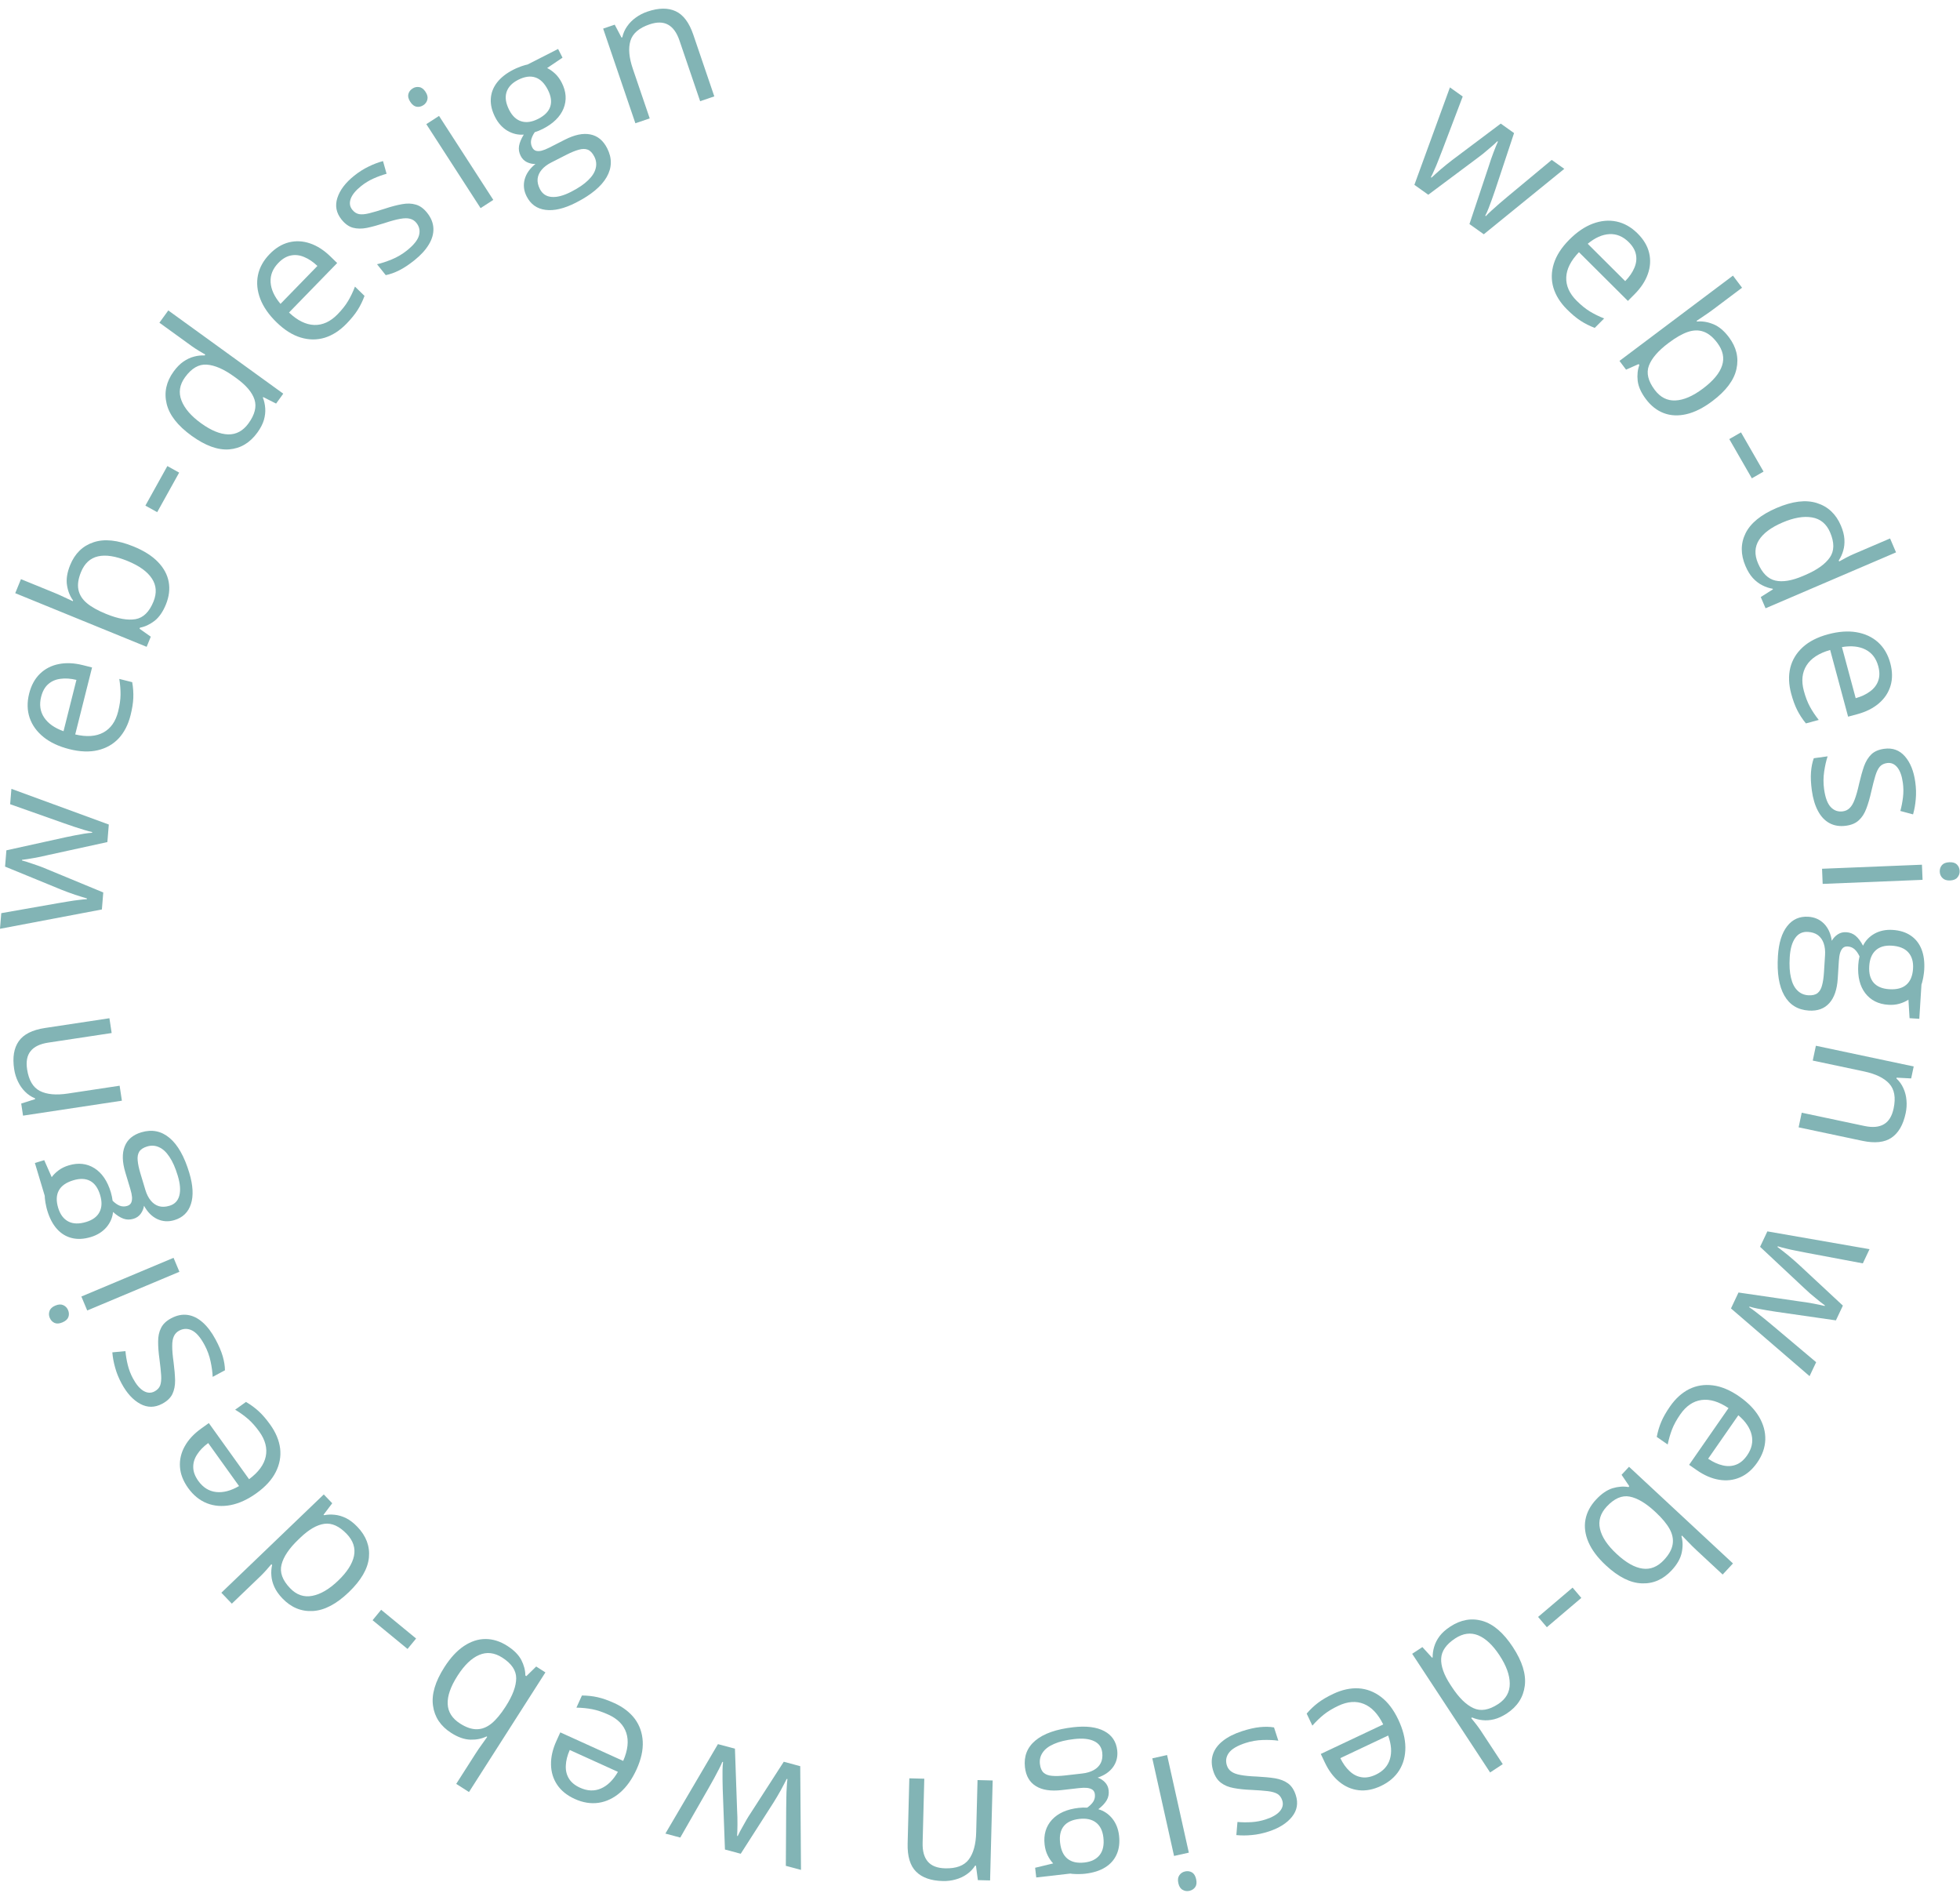 <?xml version="1.0" encoding="UTF-8"?> <svg xmlns="http://www.w3.org/2000/svg" width="672" height="649" viewBox="0 0 672 649" fill="none"> <path d="M503.811 76.804L510.416 57.012C510.691 56.158 510.962 55.328 511.23 54.52C511.527 53.708 511.808 52.936 512.074 52.203C512.368 51.466 512.635 50.786 512.874 50.162C513.142 49.534 513.373 48.995 513.566 48.544L513.388 48.416C513.042 48.759 512.616 49.159 512.11 49.618C511.616 50.06 511.06 50.535 510.443 51.042C509.843 51.562 509.201 52.103 508.519 52.667C507.848 53.213 507.146 53.75 506.412 54.277L489.696 66.754L484.932 63.362L497.119 29.961L501.501 33.081L494.552 51.361C494.098 52.573 493.634 53.765 493.158 54.937C492.711 56.103 492.258 57.189 491.799 58.193C491.369 59.192 490.967 60.044 490.593 60.75L490.796 60.895C491.201 60.544 491.674 60.112 492.216 59.603C492.775 59.105 493.367 58.579 493.991 58.026C494.645 57.467 495.301 56.923 495.959 56.394C496.63 55.848 497.27 55.344 497.88 54.882L514.546 42.369L519.106 45.616L512.573 65.305C512.248 66.302 511.889 67.327 511.498 68.379C511.124 69.444 510.743 70.465 510.354 71.442C509.977 72.403 509.602 73.236 509.227 73.942L509.431 74.087C509.91 73.558 510.545 72.935 511.337 72.219C512.128 71.502 513.006 70.719 513.969 69.87C514.95 69.032 515.95 68.183 516.972 67.324L532.023 54.812L536.329 57.878L508.728 80.305L503.811 76.804Z" fill="#82B4B5"></path> <path d="M561.47 80.034C563.539 82.094 564.856 84.317 565.421 86.704C565.986 89.091 565.837 91.502 564.972 93.937C564.122 96.356 562.601 98.667 560.409 100.869L558.137 103.151L541.359 86.447C538.564 89.342 537.111 92.22 536.999 95.081C536.888 97.941 538.08 100.615 540.577 103.101C542.114 104.631 543.613 105.844 545.074 106.74C546.536 107.636 548.174 108.444 549.989 109.162L546.767 112.398C544.997 111.723 543.381 110.909 541.919 109.954C540.472 109.013 538.929 107.726 537.289 106.093C534.954 103.769 533.386 101.266 532.584 98.585C531.811 95.903 531.864 93.161 532.743 90.358C533.622 87.554 535.392 84.816 538.055 82.141C540.659 79.526 543.346 77.7 546.115 76.662C548.914 75.623 551.626 75.382 554.252 75.936C556.892 76.505 559.298 77.871 561.47 80.034ZM558.425 83.004C556.46 81.047 554.253 80.131 551.806 80.254C549.359 80.377 546.877 81.481 544.361 83.565L557.215 96.364C558.642 94.901 559.678 93.403 560.324 91.868C560.999 90.333 561.194 88.822 560.911 87.333C560.642 85.83 559.814 84.387 558.425 83.004Z" fill="#82B4B5"></path> <path d="M597.274 98.628L587.548 105.937C586.431 106.776 585.323 107.557 584.223 108.279C583.135 109.018 582.287 109.59 581.679 109.995L581.848 110.22C583.645 110.044 585.501 110.344 587.416 111.122C589.33 111.9 591.115 113.389 592.768 115.589C595.348 119.023 596.211 122.652 595.356 126.477C594.529 130.306 591.774 133.98 587.091 137.5C584.007 139.817 581.056 141.305 578.238 141.962C575.42 142.619 572.83 142.505 570.469 141.619C568.108 140.733 566.057 139.132 564.315 136.815C562.687 134.648 561.747 132.564 561.495 130.563C561.272 128.565 561.462 126.753 562.065 125.127L561.821 124.802L557.506 126.713L555.252 123.713L594.155 94.477L597.274 98.628ZM588.785 117.526C587.295 115.542 585.719 114.262 584.059 113.684C582.416 113.093 580.616 113.128 578.661 113.789C576.735 114.454 574.58 115.682 572.197 117.473L571.972 117.642C568.522 120.235 566.312 122.796 565.343 125.324C564.39 127.839 565.054 130.613 567.334 133.647C569.25 136.197 571.618 137.404 574.437 137.268C577.268 137.149 580.417 135.786 583.884 133.181C587.418 130.525 589.6 127.894 590.432 125.287C591.276 122.696 590.727 120.11 588.785 117.526Z" fill="#82B4B5"></path> <path d="M592.898 150.514L596.91 148.206L604.646 161.652L600.634 163.96L592.898 150.514Z" fill="#82B4B5"></path> <path d="M598.457 194.035C596.749 190.048 596.755 186.303 598.474 182.799C600.202 179.314 603.75 176.422 609.116 174.123C614.54 171.799 619.14 171.235 622.918 172.429C626.716 173.615 629.46 176.182 631.151 180.13C631.866 181.797 632.269 183.348 632.362 184.783C632.455 186.217 632.321 187.545 631.959 188.766C631.617 189.979 631.107 191.093 630.431 192.109L630.579 192.454C631.14 192.122 631.922 191.697 632.924 191.177C633.926 190.657 634.753 190.257 635.404 189.978L648.025 184.571L650.069 189.343L605.337 208.507L603.687 204.655L607.864 202.015L607.778 201.814C606.584 201.622 605.407 201.23 604.246 200.639C603.094 200.067 602.016 199.246 601.014 198.179C600.04 197.122 599.187 195.74 598.457 194.035ZM602.744 193.082C604.189 196.456 606.17 198.431 608.686 199.009C611.201 199.587 614.347 199.067 618.123 197.45L618.985 197.08C622.991 195.364 625.779 193.376 627.351 191.114C628.931 188.872 628.97 185.998 627.467 182.491C626.211 179.558 624.14 177.848 621.255 177.361C618.388 176.865 615.01 177.45 611.119 179.117C607.248 180.775 604.566 182.775 603.074 185.116C601.589 187.475 601.48 190.131 602.744 193.082Z" fill="#82B4B5"></path> <path d="M648.102 227.324C648.86 230.143 648.886 232.727 648.18 235.076C647.473 237.425 646.136 239.437 644.168 241.111C642.22 242.779 639.746 244.017 636.746 244.824L633.636 245.661L627.484 222.799C623.615 223.905 620.915 225.668 619.385 228.087C617.856 230.507 617.548 233.418 618.464 236.821C619.027 238.915 619.717 240.716 620.533 242.223C621.349 243.731 622.362 245.251 623.573 246.782L619.164 247.968C617.969 246.497 616.979 244.983 616.192 243.424C615.411 241.885 614.72 239.998 614.119 237.763C613.263 234.582 613.159 231.63 613.809 228.908C614.484 226.2 615.903 223.853 618.068 221.867C620.233 219.881 623.137 218.398 626.781 217.417C630.345 216.459 633.585 216.224 636.502 216.713C639.445 217.216 641.913 218.366 643.908 220.161C645.907 221.977 647.306 224.364 648.102 227.324ZM643.978 228.369C643.258 225.691 641.808 223.792 639.628 222.673C637.448 221.554 634.748 221.266 631.525 221.809L636.239 239.325C638.206 238.774 639.854 237.996 641.181 236.991C642.534 236.001 643.461 234.791 643.961 233.361C644.482 231.925 644.488 230.261 643.978 228.369Z" fill="#82B4B5"></path> <path d="M632.951 283.044C630.782 283.34 628.879 283.042 627.242 282.15C625.629 281.276 624.312 279.877 623.293 277.954C622.276 276.051 621.577 273.706 621.197 270.917C620.873 268.541 620.778 266.46 620.913 264.674C621.049 262.888 621.368 261.297 621.873 259.903L626.614 259.256C626.121 260.734 625.726 262.471 625.431 264.468C625.135 266.465 625.124 268.466 625.397 270.47C625.797 273.404 626.562 275.467 627.693 276.659C628.824 277.852 630.205 278.337 631.837 278.114C632.767 277.987 633.546 277.608 634.175 276.975C634.828 276.36 635.4 275.387 635.892 274.057C636.405 272.725 636.915 270.909 637.422 268.609C637.952 266.327 638.512 264.336 639.101 262.635C639.713 260.953 640.549 259.597 641.608 258.569C642.67 257.561 644.141 256.929 646.021 256.673C648.892 256.281 651.25 257.138 653.095 259.243C654.963 261.366 656.154 264.318 656.67 268.099C656.949 270.144 657.003 272.083 656.832 273.916C656.684 275.767 656.376 277.514 655.905 279.156L651.547 277.983C651.955 276.496 652.256 274.93 652.453 273.282C652.649 271.635 652.634 269.985 652.409 268.333C652.085 265.957 651.443 264.182 650.483 263.008C649.526 261.855 648.366 261.372 647.003 261.558C645.949 261.701 645.121 262.109 644.518 262.78C643.918 263.472 643.407 264.51 642.986 265.893C642.564 267.277 642.095 269.087 641.58 271.325C641.085 273.56 640.52 275.51 639.884 277.175C639.269 278.837 638.419 280.163 637.333 281.152C636.271 282.16 634.811 282.791 632.951 283.044Z" fill="#82B4B5"></path> <path d="M659.164 301.595L624.914 302.981L624.704 297.794L658.954 296.407L659.164 301.595ZM671.874 298.544C671.908 299.399 671.657 300.139 671.119 300.766C670.602 301.413 669.761 301.76 668.594 301.807C667.448 301.854 666.582 301.576 665.994 300.974C665.407 300.392 665.096 299.675 665.061 298.82C665.025 297.925 665.276 297.163 665.814 296.536C666.353 295.93 667.195 295.604 668.341 295.557C669.508 295.51 670.374 295.767 670.939 296.329C671.526 296.91 671.838 297.649 671.874 298.544Z" fill="#82B4B5"></path> <path d="M609.575 327.69C609.858 323.196 610.918 319.784 612.757 317.455C614.575 315.125 616.992 314.055 620.01 314.245C622.153 314.379 623.942 315.171 625.376 316.619C626.808 318.088 627.699 320.045 628.046 322.49C628.519 321.622 629.191 320.891 630.064 320.298C630.936 319.726 631.913 319.474 632.995 319.542C634.243 319.621 635.314 320.033 636.208 320.778C637.12 321.546 637.968 322.675 638.752 324.166C639.593 322.422 640.912 321.043 642.71 320.028C644.527 319.035 646.591 318.611 648.901 318.756C651.356 318.91 653.416 319.552 655.079 320.68C656.762 321.809 658.001 323.371 658.795 325.363C659.589 327.356 659.9 329.726 659.727 332.473C659.689 333.076 659.62 333.678 659.52 334.277C659.439 334.899 659.329 335.487 659.189 336.043C659.071 336.599 658.936 337.082 658.785 337.49L658.047 349.226L654.707 349.016L654.323 342.662C653.472 343.236 652.462 343.694 651.291 344.038C650.12 344.383 648.838 344.511 647.444 344.423C644.031 344.209 641.388 342.883 639.515 340.446C637.662 338.011 636.863 334.775 637.117 330.738C637.177 329.781 637.322 328.808 637.551 327.82C637.053 326.765 636.478 325.945 635.825 325.361C635.171 324.797 634.397 324.488 633.502 324.431C632.836 324.389 632.293 324.554 631.873 324.924C631.452 325.316 631.123 325.89 630.887 326.649C630.672 327.408 630.531 328.329 630.463 329.411L630.084 335.435C629.85 339.16 628.89 341.962 627.205 343.84C625.519 345.74 623.178 346.596 620.181 346.407C616.394 346.169 613.588 344.447 611.763 341.24C609.938 338.033 609.209 333.517 609.575 327.69ZM613.623 328.101C613.445 330.931 613.589 333.291 614.056 335.179C614.5 337.088 615.234 338.533 616.259 339.517C617.261 340.52 618.501 341.068 619.978 341.161C621.352 341.247 622.412 341.001 623.159 340.421C623.885 339.84 624.4 338.953 624.705 337.76C625.03 336.569 625.248 335.1 625.358 333.352L625.731 327.421C625.828 325.881 625.673 324.524 625.266 323.349C624.859 322.175 624.207 321.246 623.31 320.563C622.412 319.901 621.265 319.526 619.871 319.438C618.019 319.321 616.566 320.013 615.51 321.514C614.434 323.013 613.805 325.209 613.623 328.101ZM640.882 331.163C640.726 333.639 641.233 335.541 642.404 336.868C643.574 338.195 645.355 338.933 647.748 339.084C650.308 339.245 652.262 338.73 653.611 337.541C654.981 336.353 655.744 334.52 655.9 332.044C656.049 329.672 655.498 327.799 654.247 326.425C653.016 325.073 651.131 324.318 648.593 324.158C646.262 324.011 644.432 324.544 643.102 325.756C641.772 326.967 641.032 328.77 640.882 331.163Z" fill="#82B4B5"></path> <path d="M653.375 381.571C652.534 385.549 650.918 388.35 648.528 389.976C646.158 391.605 642.821 391.965 638.517 391.054L616.671 386.429L617.733 381.411L639.243 385.964C642.037 386.556 644.264 386.356 645.923 385.364C647.578 384.393 648.684 382.592 649.241 379.961C650.027 376.248 649.529 373.415 647.747 371.461C645.966 369.507 643.076 368.106 639.078 367.26L621.515 363.542L622.59 358.463L656.125 365.562L655.257 369.662L650.261 369.403L650.203 369.679C651.235 370.643 652.032 371.76 652.594 373.03C653.177 374.304 653.528 375.668 653.646 377.121C653.785 378.578 653.695 380.062 653.375 381.571Z" fill="#82B4B5"></path> <path d="M596.056 443.048L616.703 446.057C617.592 446.177 618.457 446.297 619.299 446.418C620.151 446.567 620.961 446.708 621.729 446.84C622.507 447 623.223 447.142 623.879 447.267C624.545 447.42 625.116 447.552 625.595 447.663L625.688 447.465C625.29 447.185 624.821 446.836 624.28 446.419C623.758 446.011 623.192 445.548 622.584 445.03C621.967 444.531 621.32 443.995 620.645 443.422C619.989 442.859 619.337 442.262 618.689 441.633L603.457 427.381L605.955 422.093L640.983 428.195L638.685 433.059L619.466 429.445C618.192 429.212 616.937 428.965 615.7 428.703C614.473 428.469 613.325 428.215 612.256 427.941C611.196 427.694 610.286 427.448 609.525 427.204L609.418 427.43C609.836 427.766 610.344 428.156 610.941 428.599C611.53 429.062 612.152 429.552 612.807 430.069C613.472 430.614 614.123 431.163 614.76 431.718C615.416 432.282 616.025 432.823 616.587 433.342L631.845 447.537L629.454 452.599L608.921 449.644C607.882 449.499 606.81 449.327 605.705 449.128C604.591 448.948 603.519 448.752 602.488 448.542C601.477 448.341 600.59 448.118 599.829 447.874L599.723 448.1C600.328 448.478 601.053 448.994 601.898 449.647C602.742 450.299 603.668 451.025 604.674 451.823C605.672 452.64 606.684 453.476 607.71 454.33L622.681 466.936L620.423 471.715L593.478 448.505L596.056 443.048Z" fill="#82B4B5"></path> <path d="M602.471 501.35C600.805 503.747 598.847 505.433 596.596 506.408C594.344 507.383 591.945 507.658 589.396 507.233C586.865 506.82 584.324 505.727 581.772 503.954L579.127 502.116L592.635 482.673C589.294 480.428 586.206 479.502 583.371 479.892C580.535 480.283 578.112 481.926 576.101 484.82C574.864 486.6 573.932 488.289 573.306 489.885C572.679 491.481 572.172 493.235 571.782 495.148L568.032 492.542C568.386 490.681 568.905 488.947 569.589 487.341C570.262 485.752 571.258 484.007 572.579 482.106C574.458 479.401 576.648 477.418 579.148 476.159C581.653 474.929 584.362 474.501 587.275 474.875C590.189 475.249 593.196 476.512 596.295 478.666C599.326 480.771 601.595 483.096 603.102 485.641C604.614 488.215 605.327 490.843 605.241 493.525C605.143 496.224 604.219 498.833 602.471 501.35ZM599.013 498.872C600.595 496.594 601.112 494.262 600.562 491.874C600.012 489.486 598.49 487.236 595.998 485.123L585.648 500.021C587.338 501.169 588.995 501.927 590.619 502.294C592.248 502.689 593.771 502.617 595.186 502.078C596.619 501.55 597.895 500.481 599.013 498.872Z" fill="#82B4B5"></path> <path d="M590.628 539.719L581.718 531.435C580.695 530.484 579.731 529.531 578.826 528.575C577.906 527.635 577.193 526.901 576.687 526.374L576.496 526.58C576.987 528.318 577.018 530.198 576.59 532.22C576.162 534.242 575.011 536.26 573.137 538.276C570.213 541.422 566.793 542.911 562.877 542.744C558.962 542.606 554.86 540.542 550.569 536.553C547.744 533.926 545.759 531.284 544.615 528.626C543.471 525.968 543.127 523.399 543.582 520.918C544.038 518.438 545.252 516.136 547.226 514.014C549.071 512.029 550.957 510.736 552.882 510.134C554.809 509.563 556.626 509.43 558.334 509.737L558.611 509.439L555.968 505.53L558.523 502.781L594.163 535.917L590.628 539.719ZM570.529 534.698C572.218 532.88 573.201 531.104 573.477 529.368C573.768 527.646 573.416 525.881 572.421 524.073C571.427 522.294 569.838 520.39 567.654 518.36L567.448 518.168C564.287 515.229 561.377 513.506 558.718 512.998C556.074 512.504 553.46 513.647 550.876 516.426C548.704 518.762 547.934 521.306 548.565 524.056C549.182 526.822 551.079 529.681 554.255 532.634C557.492 535.644 560.467 537.328 563.18 537.687C565.878 538.061 568.328 537.064 570.529 534.698Z" fill="#82B4B5"></path> <path d="M539.171 544.204L542.168 547.731L530.348 557.777L527.35 554.25L539.171 544.204Z" fill="#82B4B5"></path> <path d="M497.216 557.576C500.841 555.195 504.529 554.543 508.28 555.621C512.015 556.71 515.484 559.695 518.69 564.574C521.929 569.506 523.293 573.936 522.78 577.865C522.279 581.811 520.234 584.964 516.644 587.322C515.128 588.318 513.672 588.987 512.276 589.331C510.88 589.674 509.549 589.775 508.284 589.633C507.03 589.509 505.843 589.203 504.725 588.716L504.411 588.922C504.836 589.416 505.392 590.111 506.08 591.006C506.768 591.901 507.306 592.645 507.695 593.238L515.233 604.713L510.894 607.564L484.176 566.89L487.679 564.589L491.011 568.238L491.194 568.117C491.173 566.909 491.352 565.681 491.731 564.434C492.092 563.199 492.71 561.995 493.585 560.821C494.455 559.676 495.665 558.594 497.216 557.576ZM498.906 561.629C495.839 563.644 494.242 565.941 494.114 568.519C493.987 571.097 495.051 574.103 497.306 577.536L497.821 578.32C500.214 581.962 502.661 584.359 505.163 585.509C507.647 586.671 510.484 586.204 513.673 584.11C516.339 582.358 517.659 580.019 517.633 577.093C517.618 574.184 516.449 570.961 514.125 567.423C511.812 563.903 509.373 561.614 506.807 560.555C504.223 559.508 501.59 559.866 498.906 561.629Z" fill="#82B4B5"></path> <path d="M473.457 612.198C470.817 613.445 468.279 613.929 465.842 613.651C463.404 613.373 461.187 612.414 459.191 610.774C457.203 609.154 455.546 606.939 454.219 604.13L452.843 601.217L474.25 591.105C472.475 587.493 470.26 585.149 467.608 584.073C464.955 582.998 462.036 583.212 458.849 584.717C456.889 585.643 455.239 586.642 453.9 587.712C452.561 588.783 451.246 590.05 449.954 591.513L448.003 587.385C449.239 585.948 450.554 584.704 451.948 583.654C453.324 582.612 455.058 581.597 457.151 580.608C460.129 579.201 463.016 578.575 465.81 578.731C468.595 578.914 471.157 579.895 473.495 581.673C475.834 583.45 477.809 586.045 479.421 589.458C480.997 592.795 481.804 595.942 481.84 598.899C481.867 601.884 481.174 604.518 479.761 606.799C478.329 609.09 476.228 610.889 473.457 612.198ZM471.697 608.326C474.204 607.141 475.815 605.377 476.53 603.034C477.244 600.69 477.048 597.981 475.942 594.906L459.54 602.654C460.432 604.493 461.49 605.976 462.714 607.104C463.929 608.259 465.284 608.957 466.781 609.195C468.286 609.453 469.924 609.163 471.697 608.326Z" fill="#82B4B5"></path> <path d="M415.994 607.13C415.318 605.048 415.274 603.122 415.862 601.353C416.437 599.611 417.58 598.067 419.292 596.722C420.984 595.384 423.169 594.281 425.846 593.412C428.127 592.672 430.158 592.211 431.94 592.027C433.722 591.844 435.343 591.876 436.805 592.126L438.282 596.677C436.741 596.454 434.961 596.374 432.943 596.436C430.925 596.499 428.954 596.843 427.03 597.467C424.214 598.381 422.319 599.5 421.346 600.824C420.372 602.148 420.14 603.593 420.648 605.16C420.938 606.052 421.45 606.752 422.184 607.259C422.905 607.792 423.964 608.183 425.36 608.432C426.762 608.7 428.64 608.88 430.993 608.972C433.332 609.089 435.391 609.287 437.169 609.565C438.934 609.87 440.416 610.452 441.616 611.312C442.796 612.179 443.679 613.514 444.264 615.319C445.158 618.076 444.733 620.548 442.988 622.737C441.23 624.951 438.536 626.647 434.906 627.825C432.943 628.462 431.044 628.858 429.21 629.015C427.362 629.198 425.588 629.204 423.889 629.032L424.271 624.535C425.806 624.672 427.402 624.692 429.057 624.593C430.713 624.494 432.334 624.187 433.921 623.673C436.202 622.933 437.835 621.986 438.82 620.834C439.785 619.688 440.055 618.46 439.631 617.151C439.302 616.14 438.755 615.397 437.987 614.923C437.199 614.455 436.088 614.136 434.652 613.966C433.216 613.796 431.351 613.656 429.057 613.545C426.77 613.454 424.751 613.244 422.999 612.913C421.254 612.602 419.799 612.001 418.632 611.108C417.452 610.241 416.573 608.915 415.994 607.13Z" fill="#82B4B5"></path> <path d="M402.53 636.182L395.075 602.725L400.143 601.595L407.598 635.053L402.53 636.182ZM407.792 648.147C406.957 648.333 406.184 648.217 405.471 647.799C404.743 647.405 404.252 646.639 403.998 645.499C403.748 644.38 403.868 643.478 404.356 642.792C404.823 642.111 405.474 641.678 406.309 641.492C407.184 641.297 407.978 641.408 408.69 641.826C409.383 642.249 409.854 643.02 410.103 644.139C410.357 645.279 410.258 646.177 409.806 646.833C409.338 647.514 408.667 647.952 407.792 648.147Z" fill="#82B4B5"></path> <path d="M367.977 592.059C372.452 591.549 375.997 591.994 378.612 593.395C381.225 594.776 382.703 596.968 383.046 599.972C383.289 602.105 382.824 604.005 381.65 605.671C380.456 607.339 378.685 608.559 376.339 609.331C377.277 609.643 378.114 610.177 378.851 610.933C379.567 611.69 379.987 612.608 380.11 613.685C380.252 614.928 380.034 616.055 379.457 617.065C378.861 618.098 377.898 619.131 376.568 620.165C378.433 620.686 380.022 621.743 381.337 623.335C382.634 624.95 383.413 626.907 383.676 629.206C383.955 631.651 383.685 633.79 382.866 635.626C382.05 637.482 380.73 638.975 378.908 640.107C377.085 641.238 374.807 641.96 372.072 642.272C371.471 642.341 370.867 642.378 370.259 642.385C369.633 642.414 369.034 642.409 368.463 642.369C367.895 642.35 367.396 642.302 366.967 642.225L355.284 643.559L354.904 640.234L361.092 638.741C360.379 638.004 359.75 637.089 359.205 635.997C358.661 634.905 358.31 633.665 358.151 632.277C357.763 628.88 358.604 626.045 360.674 623.773C362.747 621.522 365.793 620.167 369.811 619.708C370.764 619.6 371.747 619.571 372.761 619.624C373.712 618.948 374.418 618.238 374.878 617.493C375.318 616.75 375.487 615.934 375.386 615.043C375.31 614.38 375.053 613.874 374.614 613.525C374.155 613.179 373.532 612.957 372.744 612.858C371.958 612.779 371.027 612.802 369.95 612.925L363.953 613.609C360.245 614.033 357.318 613.58 355.173 612.251C353.007 610.924 351.753 608.769 351.413 605.786C350.982 602.016 352.185 598.951 355.022 596.592C357.859 594.232 362.177 592.722 367.977 592.059ZM368.283 596.117C365.466 596.438 363.168 596.994 361.391 597.785C359.59 598.557 358.296 599.534 357.507 600.715C356.696 601.878 356.374 603.195 356.542 604.666C356.698 606.033 357.127 607.033 357.829 607.666C358.528 608.279 359.492 608.631 360.719 608.722C361.949 608.833 363.434 608.789 365.174 608.591L371.078 607.917C372.611 607.742 373.92 607.351 375.005 606.745C376.09 606.138 376.89 605.333 377.405 604.33C377.899 603.329 378.067 602.135 377.909 600.747C377.698 598.903 376.762 597.594 375.099 596.818C373.435 596.022 371.163 595.788 368.283 596.117ZM370.054 623.49C367.589 623.771 365.806 624.604 364.705 625.989C363.604 627.374 363.189 629.257 363.461 631.639C363.752 634.188 364.601 636.021 366.009 637.141C367.42 638.281 369.357 638.71 371.822 638.429C374.184 638.159 375.931 637.288 377.064 635.816C378.179 634.366 378.592 632.378 378.304 629.851C378.039 627.531 377.193 625.822 375.767 624.726C374.341 623.63 372.436 623.218 370.054 623.49Z" fill="#82B4B5"></path> <path d="M323.218 644.783C319.154 644.678 316.105 643.599 314.073 641.544C312.039 639.51 311.079 636.294 311.193 631.896L311.769 609.573L316.896 609.705L316.329 631.685C316.256 634.54 316.857 636.693 318.134 638.145C319.389 639.595 321.362 640.355 324.05 640.425C327.844 640.523 330.539 639.518 332.137 637.411C333.735 635.304 334.586 632.208 334.692 628.122L335.155 610.176L340.345 610.31L339.461 644.576L335.271 644.468L334.617 639.508L334.336 639.501C333.575 640.691 332.622 641.678 331.475 642.462C330.328 643.267 329.051 643.859 327.644 644.24C326.236 644.642 324.761 644.823 323.218 644.783Z" fill="#82B4B5"></path> <path d="M251.98 599.416L252.712 620.268C252.753 621.164 252.789 622.037 252.82 622.887C252.826 623.752 252.833 624.574 252.84 625.353C252.822 626.147 252.81 626.877 252.804 627.545C252.772 628.227 252.745 628.813 252.722 629.303L252.933 629.36C253.138 628.918 253.397 628.394 253.71 627.787C254.018 627.201 254.373 626.562 254.774 625.871C255.155 625.174 255.566 624.442 256.009 623.676C256.446 622.929 256.916 622.181 257.419 621.431L268.718 603.896L274.367 605.409L274.628 640.963L269.431 639.572L269.55 620.016C269.552 618.721 269.57 617.442 269.607 616.178C269.617 614.929 269.662 613.754 269.741 612.653C269.794 611.566 269.873 610.627 269.977 609.834L269.735 609.77C269.48 610.241 269.187 610.81 268.857 611.477C268.508 612.139 268.137 612.839 267.745 613.576C267.328 614.327 266.904 615.066 266.472 615.792C266.035 616.539 265.611 617.235 265.201 617.88L253.963 635.431L248.555 633.984L247.791 613.252C247.748 612.205 247.725 611.12 247.724 609.997C247.702 608.869 247.702 607.779 247.725 606.727C247.742 605.696 247.802 604.784 247.907 603.991L247.665 603.927C247.401 604.59 247.024 605.395 246.532 606.343C246.041 607.291 245.493 608.331 244.888 609.464C244.262 610.592 243.621 611.737 242.964 612.899L233.238 629.883L228.132 628.517L246.15 597.855L251.98 599.416Z" fill="#82B4B5"></path> <path d="M197.064 616.647C194.405 615.441 192.394 613.818 191.029 611.78C189.665 609.741 188.962 607.43 188.92 604.847C188.87 602.283 189.487 599.586 190.771 596.757L192.102 593.824L213.662 603.606C215.267 599.915 215.622 596.711 214.727 593.992C213.831 591.273 211.779 589.186 208.57 587.73C206.595 586.834 204.766 586.221 203.084 585.893C201.401 585.565 199.584 585.381 197.632 585.343L199.519 581.185C201.414 581.197 203.213 581.395 204.916 581.779C206.6 582.154 208.496 582.82 210.604 583.776C213.604 585.137 215.949 586.933 217.638 589.165C219.299 591.407 220.209 593.995 220.366 596.928C220.523 599.862 219.822 603.047 218.263 606.483C216.738 609.844 214.86 612.495 212.628 614.436C210.369 616.387 207.913 617.563 205.259 617.961C202.587 618.351 199.855 617.913 197.064 616.647ZM198.878 612.799C201.403 613.945 203.791 614.032 206.04 613.061C208.29 612.09 210.229 610.188 211.857 607.355L195.339 599.86C194.513 601.729 194.067 603.496 193.999 605.159C193.903 606.833 194.249 608.318 195.035 609.613C195.812 610.927 197.093 611.989 198.878 612.799Z" fill="#82B4B5"></path> <path d="M156.419 611.477L162.97 601.226C163.722 600.049 164.487 598.929 165.265 597.867C166.025 596.794 166.619 595.961 167.047 595.369L166.81 595.217C165.188 596.012 163.345 596.38 161.279 596.322C159.213 596.264 157.02 595.494 154.701 594.012C151.082 591.699 149.003 588.601 148.465 584.719C147.899 580.843 149.193 576.437 152.348 571.5C154.425 568.25 156.668 565.823 159.078 564.221C161.488 562.618 163.954 561.819 166.475 561.822C168.997 561.825 171.479 562.607 173.921 564.168C176.205 565.627 177.816 567.25 178.753 569.037C179.661 570.829 180.117 572.593 180.122 574.328L180.464 574.547L183.836 571.246L186.999 573.267L160.794 614.273L156.419 611.477ZM157.754 590.803C159.844 592.139 161.768 592.787 163.526 592.748C165.272 592.725 166.945 592.062 168.545 590.759C170.117 589.462 171.705 587.557 173.311 585.045L173.462 584.808C175.786 581.171 176.96 577.999 176.982 575.292C176.994 572.602 175.401 570.235 172.203 568.192C169.515 566.474 166.875 566.172 164.282 567.287C161.672 568.39 159.199 570.769 156.864 574.423C154.484 578.148 153.36 581.377 153.494 584.11C153.611 586.832 155.03 589.063 157.754 590.803Z" fill="#82B4B5"></path> <path d="M142.666 561.652L139.727 565.228L127.742 555.38L130.681 551.803L142.666 561.652Z" fill="#82B4B5"></path> <path d="M122.544 523.383C125.547 526.512 126.861 530.019 126.486 533.905C126.097 537.775 123.796 541.731 119.584 545.774C115.326 549.859 111.219 552.009 107.263 552.222C103.292 552.45 99.819 551.015 96.845 547.916C95.589 546.607 94.665 545.297 94.072 543.988C93.48 542.678 93.138 541.388 93.046 540.118C92.939 538.862 93.023 537.64 93.299 536.451L93.039 536.18C92.63 536.688 92.048 537.362 91.294 538.201C90.539 539.041 89.906 539.706 89.395 540.197L79.488 549.704L75.894 545.958L111.006 512.263L113.907 515.287L110.929 519.229L111.08 519.387C112.265 519.146 113.504 519.098 114.799 519.242C116.079 519.372 117.376 519.76 118.69 520.406C119.975 521.052 121.259 522.044 122.544 523.383ZM118.867 525.785C116.326 523.137 113.777 521.986 111.219 522.332C108.66 522.677 105.899 524.272 102.936 527.116L102.259 527.765C99.115 530.783 97.206 533.626 96.531 536.296C95.842 538.951 96.819 541.655 99.461 544.408C101.67 546.71 104.21 547.581 107.083 547.02C109.94 546.475 112.895 544.736 115.949 541.806C118.988 538.89 120.794 536.073 121.366 533.357C121.923 530.626 121.09 528.102 118.867 525.785Z" fill="#82B4B5"></path> <path d="M64.5 510.056C62.799 507.683 61.866 505.274 61.701 502.826C61.537 500.378 62.082 498.025 63.335 495.766C64.572 493.519 66.453 491.491 68.978 489.68L71.596 487.803L85.392 507.043C88.626 504.648 90.533 502.048 91.115 499.245C91.696 496.442 90.96 493.609 88.907 490.745C87.643 488.983 86.364 487.54 85.07 486.415C83.776 485.29 82.294 484.224 80.622 483.217L84.333 480.556C85.968 481.513 87.428 482.582 88.712 483.765C89.984 484.931 91.295 486.455 92.643 488.335C94.563 491.013 95.698 493.74 96.047 496.517C96.367 499.289 95.863 501.985 94.535 504.605C93.207 507.225 91.009 509.635 87.942 511.834C84.943 513.985 81.992 515.344 79.089 515.911C76.158 516.474 73.443 516.266 70.944 515.286C68.434 514.29 66.286 512.546 64.5 510.056ZM67.993 507.628C69.609 509.881 71.634 511.149 74.068 511.431C76.502 511.712 79.131 511.032 81.957 509.391L71.386 494.65C69.738 495.857 68.469 497.165 67.58 498.572C66.661 499.975 66.219 501.434 66.254 502.948C66.271 504.475 66.851 506.035 67.993 507.628Z" fill="#82B4B5"></path> <path d="M58.661 451.895C60.59 450.859 62.477 450.473 64.323 450.737C66.14 450.992 67.862 451.843 69.49 453.288C71.108 454.715 72.582 456.668 73.913 459.148C75.047 461.261 75.863 463.178 76.361 464.898C76.859 466.619 77.115 468.221 77.13 469.703L72.914 471.967C72.859 470.41 72.622 468.645 72.201 466.67C71.779 464.695 71.091 462.817 70.134 461.035C68.734 458.426 67.296 456.761 65.82 456.039C64.343 455.317 62.88 455.345 61.428 456.124C60.602 456.568 60.004 457.196 59.636 458.009C59.239 458.814 59.043 459.925 59.047 461.343C59.032 462.77 59.19 464.65 59.518 466.982C59.819 469.305 59.991 471.367 60.033 473.166C60.048 474.956 59.739 476.518 59.106 477.852C58.463 479.167 57.306 480.274 55.634 481.171C53.081 482.542 50.572 482.563 48.108 481.235C45.616 479.899 43.468 477.55 41.663 474.188C40.687 472.369 39.958 470.571 39.478 468.794C38.969 467.009 38.648 465.264 38.514 463.561L43.008 463.137C43.145 464.672 43.41 466.246 43.802 467.857C44.194 469.469 44.784 471.01 45.573 472.48C46.707 474.592 47.929 476.031 49.239 476.795C50.538 477.541 51.794 477.588 53.007 476.937C53.944 476.435 54.577 475.763 54.907 474.923C55.227 474.065 55.343 472.915 55.255 471.471C55.166 470.028 54.972 468.168 54.673 465.891C54.356 463.624 54.204 461.6 54.217 459.817C54.213 458.045 54.546 456.506 55.217 455.199C55.86 453.884 57.008 452.782 58.661 451.895Z" fill="#82B4B5"></path> <path d="M27.897 444.423L59.502 431.155L61.512 435.942L29.907 449.21L27.897 444.423ZM17.054 451.722C16.723 450.934 16.7 450.152 16.985 449.377C17.243 448.59 17.91 447.971 18.987 447.519C20.044 447.075 20.954 447.032 21.715 447.391C22.468 447.731 23.01 448.295 23.341 449.083C23.688 449.91 23.719 450.711 23.434 451.486C23.141 452.242 22.465 452.842 21.408 453.286C20.331 453.738 19.43 453.8 18.704 453.472C17.951 453.132 17.401 452.549 17.054 451.722Z" fill="#82B4B5"></path> <path d="M64.892 402.006C66.188 406.319 66.379 409.886 65.463 412.709C64.568 415.525 62.672 417.368 59.777 418.238C57.72 418.856 55.768 418.735 53.92 417.875C52.067 416.995 50.552 415.469 49.377 413.297C49.236 414.276 48.859 415.195 48.246 416.054C47.627 416.893 46.799 417.468 45.76 417.78C44.562 418.14 43.415 418.126 42.318 417.737C41.196 417.334 40.008 416.57 38.755 415.444C38.573 417.371 37.815 419.123 36.481 420.699C35.122 422.262 33.334 423.376 31.118 424.042C28.761 424.75 26.608 424.864 24.656 424.383C22.685 423.909 20.981 422.875 19.544 421.282C18.108 419.689 16.993 417.575 16.201 414.939C16.027 414.36 15.883 413.772 15.769 413.175C15.629 412.564 15.528 411.973 15.466 411.404C15.384 410.841 15.342 410.342 15.342 409.907L11.958 398.645L15.163 397.682L17.73 403.507C18.329 402.674 19.117 401.893 20.095 401.163C21.073 400.434 22.232 399.868 23.569 399.466C26.844 398.482 29.783 398.807 32.386 400.442C34.969 402.082 36.843 404.839 38.007 408.713C38.282 409.632 38.485 410.594 38.613 411.601C39.446 412.417 40.27 412.986 41.085 413.307C41.894 413.608 42.728 413.63 43.587 413.372C44.225 413.18 44.678 412.837 44.943 412.344C45.202 411.83 45.311 411.177 45.269 410.384C45.206 409.597 45.019 408.685 44.707 407.647L42.97 401.866C41.896 398.291 41.823 395.331 42.75 392.984C43.672 390.617 45.571 389.001 48.446 388.137C52.08 387.045 55.31 387.686 58.135 390.059C60.959 392.432 63.212 396.415 64.892 402.006ZM60.953 403.026C60.137 400.31 59.183 398.148 58.09 396.539C57.01 394.904 55.82 393.803 54.517 393.236C53.229 392.644 51.876 392.56 50.458 392.986C49.14 393.382 48.232 393.982 47.733 394.785C47.254 395.582 47.079 396.593 47.207 397.817C47.316 399.047 47.622 400.501 48.126 402.178L49.836 407.869C50.28 409.346 50.897 410.565 51.686 411.526C52.475 412.486 53.409 413.131 54.488 413.46C55.56 413.769 56.765 413.722 58.103 413.32C59.88 412.786 61.003 411.632 61.472 409.859C61.96 408.079 61.787 405.801 60.953 403.026ZM34.328 409.622C33.614 407.246 32.478 405.639 30.92 404.801C29.362 403.963 27.435 403.889 25.139 404.579C22.682 405.317 21.028 406.478 20.176 408.062C19.304 409.652 19.225 411.635 19.939 414.012C20.623 416.288 21.79 417.853 23.44 418.707C25.064 419.547 27.094 419.601 29.531 418.869C31.767 418.197 33.298 417.062 34.124 415.464C34.95 413.866 35.018 411.919 34.328 409.622Z" fill="#82B4B5"></path> <path d="M4.853 366.465C4.245 362.445 4.774 359.255 6.441 356.894C8.088 354.536 11.086 353.028 15.436 352.37L37.516 349.03L38.283 354.102L16.544 357.39C13.719 357.817 11.704 358.786 10.499 360.297C9.29 361.787 8.887 363.862 9.289 366.522C9.857 370.274 11.318 372.752 13.672 373.956C16.026 375.161 19.224 375.457 23.264 374.846L41.014 372.161L41.791 377.295L7.899 382.421L7.272 378.277L12.041 376.765L11.999 376.487C10.694 375.946 9.555 375.18 8.583 374.188C7.59 373.2 6.783 372.046 6.161 370.727C5.52 369.411 5.083 367.991 4.853 366.465Z" fill="#82B4B5"></path> <path d="M36.814 288.647L16.431 293.104C15.557 293.305 14.704 293.497 13.874 293.68C13.024 293.841 12.216 293.995 11.451 294.141C10.667 294.266 9.946 294.385 9.288 294.499C8.611 294.59 8.03 294.668 7.543 294.733L7.526 294.951C7.997 295.073 8.559 295.234 9.212 295.434C9.844 295.632 10.537 295.866 11.289 296.136C12.042 296.386 12.836 296.66 13.669 296.958C14.482 297.254 15.302 297.583 16.131 297.943L35.406 305.916L34.931 311.745L-0.001 318.374L0.436 313.012L19.697 309.625C20.971 309.394 22.233 309.183 23.483 308.992C24.713 308.778 25.877 308.612 26.975 308.492C28.053 308.35 28.992 308.259 29.79 308.219L29.81 307.97C29.301 307.803 28.688 307.617 27.973 307.412C27.259 307.187 26.505 306.948 25.709 306.694C24.895 306.419 24.092 306.134 23.3 305.839C22.488 305.543 21.727 305.251 21.018 304.963L1.737 297.052L2.192 291.473L22.451 287.005C23.474 286.775 24.537 286.558 25.642 286.355C26.748 286.132 27.82 285.937 28.859 285.77C29.877 285.602 30.785 285.499 31.583 285.459L31.603 285.21C30.903 285.069 30.043 284.842 29.023 284.529C28.002 284.215 26.88 283.862 25.657 283.47C24.436 283.056 23.194 282.631 21.933 282.193L3.481 275.668L3.91 270.4L37.304 282.631L36.814 288.647Z" fill="#82B4B5"></path> <path d="M9.994 237.751C10.706 234.92 11.943 232.651 13.705 230.944C15.468 229.238 17.616 228.133 20.15 227.631C22.664 227.124 25.427 227.249 28.44 228.007L31.564 228.792L25.79 251.753C29.708 252.674 32.924 252.451 35.439 251.084C37.955 249.717 39.642 247.325 40.501 243.908C41.03 241.805 41.306 239.896 41.329 238.182C41.351 236.467 41.207 234.647 40.896 232.72L45.325 233.833C45.651 235.7 45.777 237.505 45.704 239.25C45.636 240.974 45.319 242.959 44.755 245.203C43.951 248.398 42.602 251.026 40.708 253.086C38.799 255.121 36.415 256.478 33.557 257.157C30.699 257.836 27.44 257.715 23.78 256.794C20.201 255.894 17.258 254.52 14.949 252.67C12.626 250.796 11.031 248.589 10.165 246.049C9.303 243.489 9.247 240.723 9.994 237.751ZM14.104 238.849C13.428 241.538 13.768 243.903 15.125 245.943C16.483 247.982 18.701 249.551 21.779 250.647L26.203 233.055C24.216 232.577 22.399 232.453 20.75 232.684C19.086 232.889 17.687 233.494 16.552 234.498C15.398 235.498 14.582 236.948 14.104 238.849Z" fill="#82B4B5"></path> <path d="M7.186 198.523L18.45 203.12C19.744 203.648 20.983 204.199 22.167 204.772C23.36 205.327 24.286 205.761 24.946 206.075L25.052 205.815C23.979 204.363 23.284 202.616 22.969 200.573C22.654 198.53 23.017 196.235 24.057 193.687C25.68 189.71 28.353 187.108 32.074 185.879C35.785 184.624 40.352 185.103 45.776 187.317C49.348 188.775 52.139 190.544 54.149 192.626C56.159 194.707 57.39 196.989 57.841 199.47C58.292 201.951 57.97 204.533 56.875 207.217C55.851 209.726 54.544 211.603 52.956 212.846C51.356 214.062 49.703 214.829 47.998 215.146L47.844 215.522L51.699 218.244L50.28 221.719L5.225 203.33L7.186 198.523ZM27.763 196.112C26.825 198.409 26.534 200.418 26.89 202.14C27.227 203.853 28.18 205.38 29.75 206.719C31.309 208.031 33.469 209.25 36.23 210.377L36.49 210.483C40.486 212.114 43.818 212.697 46.485 212.232C49.133 211.758 51.173 209.765 52.607 206.252C53.813 203.298 53.634 200.647 52.071 198.297C50.515 195.928 47.73 193.924 43.715 192.286C39.622 190.615 36.244 190.092 33.58 190.716C30.923 191.321 28.984 193.119 27.763 196.112Z" fill="#82B4B5"></path> <path d="M53.895 175.564L49.848 173.317L57.378 159.755L61.425 162.003L53.895 175.564Z" fill="#82B4B5"></path> <path d="M88.24 148.281C85.698 151.794 82.481 153.713 78.592 154.038C74.714 154.346 70.41 152.789 65.681 149.366C60.901 145.907 58.052 142.25 57.136 138.396C56.202 134.529 56.995 130.855 59.513 127.376C60.576 125.906 61.699 124.763 62.882 123.946C64.065 123.13 65.273 122.563 66.507 122.245C67.723 121.916 68.941 121.781 70.159 121.839L70.379 121.535C69.807 121.224 69.04 120.772 68.079 120.179C67.118 119.587 66.35 119.083 65.776 118.667L54.653 110.618L57.697 106.412L97.121 134.942L94.664 138.337L90.253 136.11L90.125 136.287C90.574 137.41 90.842 138.621 90.931 139.921C91.032 141.203 90.882 142.549 90.481 143.957C90.075 145.336 89.328 146.777 88.24 148.281ZM85.22 145.092C87.372 142.119 88.049 139.405 87.252 136.949C86.455 134.494 84.393 132.062 81.066 129.654L80.305 129.104C76.775 126.549 73.636 125.179 70.889 124.992C68.154 124.788 65.668 126.232 63.431 129.323C61.56 131.908 61.157 134.563 62.222 137.289C63.269 140.003 65.507 142.601 68.936 145.082C72.348 147.551 75.441 148.825 78.216 148.902C81.003 148.963 83.338 147.693 85.22 145.092Z" fill="#82B4B5"></path> <path d="M92.448 87.094C94.484 85.002 96.692 83.659 99.073 83.067C101.454 82.474 103.866 82.596 106.31 83.433C108.739 84.255 111.067 85.75 113.294 87.917L115.602 90.163L99.09 107.13C102.017 109.892 104.912 111.312 107.773 111.391C110.635 111.47 113.294 110.247 115.752 107.722C117.264 106.168 118.46 104.656 119.339 103.184C120.219 101.712 121.008 100.065 121.705 98.242L124.978 101.427C124.323 103.205 123.527 104.83 122.589 106.303C121.665 107.76 120.396 109.318 118.782 110.977C116.484 113.337 113.999 114.934 111.327 115.766C108.654 116.569 105.911 116.548 103.098 115.701C100.286 114.855 97.527 113.115 94.822 110.483C92.178 107.909 90.32 105.244 89.251 102.486C88.181 99.699 87.909 96.99 88.433 94.358C88.972 91.712 90.311 89.29 92.448 87.094ZM95.453 90.105C93.519 92.092 92.627 94.309 92.778 96.754C92.93 99.2 94.061 101.669 96.174 104.162L108.826 91.162C107.347 89.752 105.837 88.733 104.295 88.105C102.752 87.448 101.238 87.269 99.753 87.57C98.253 87.855 96.82 88.7 95.453 90.105Z" fill="#82B4B5"></path> <path d="M146.43 72.926C147.797 74.636 148.518 76.423 148.592 78.285C148.67 80.118 148.145 81.966 147.018 83.828C145.907 85.678 144.252 87.481 142.053 89.239C140.18 90.736 138.443 91.885 136.84 92.685C135.238 93.486 133.709 94.027 132.253 94.31L129.265 90.572C130.786 90.238 132.48 89.685 134.346 88.913C136.212 88.142 137.935 87.126 139.514 85.863C141.827 84.014 143.205 82.298 143.648 80.716C144.092 79.133 143.799 77.699 142.771 76.412C142.185 75.68 141.459 75.206 140.593 74.99C139.73 74.746 138.602 74.754 137.208 75.014C135.801 75.257 133.981 75.752 131.747 76.497C129.516 77.212 127.52 77.754 125.758 78.121C123.999 78.459 122.407 78.437 120.981 78.056C119.571 77.661 118.274 76.723 117.089 75.241C115.28 72.977 114.805 70.514 115.666 67.85C116.529 65.158 118.451 62.62 121.432 60.238C123.044 58.949 124.681 57.907 126.342 57.114C128.006 56.29 129.663 55.659 131.315 55.22L132.544 59.563C131.059 59.976 129.559 60.521 128.045 61.197C126.53 61.874 125.122 62.733 123.819 63.775C121.946 65.272 120.752 66.734 120.237 68.16C119.739 69.573 119.919 70.817 120.778 71.892C121.442 72.722 122.217 73.224 123.102 73.397C124.004 73.557 125.157 73.463 126.561 73.115C127.964 72.767 129.759 72.24 131.944 71.534C134.116 70.812 136.08 70.297 137.835 69.988C139.577 69.663 141.152 69.712 142.558 70.136C143.968 70.531 145.259 71.461 146.43 72.926Z" fill="#82B4B5"></path> <path d="M150.525 39.734L169.131 68.522L164.771 71.34L146.165 42.552L150.525 39.734ZM141.437 30.34C142.155 29.876 142.92 29.716 143.734 29.86C144.553 29.976 145.28 30.524 145.914 31.505C146.536 32.468 146.738 33.356 146.518 34.168C146.316 34.969 145.856 35.602 145.138 36.066C144.385 36.552 143.601 36.723 142.788 36.579C141.992 36.423 141.283 35.864 140.66 34.9C140.027 33.92 139.808 33.043 140.004 32.271C140.206 31.47 140.684 30.826 141.437 30.34Z" fill="#82B4B5"></path> <path d="M197.449 69.472C193.435 71.514 189.958 72.335 187.018 71.936C184.088 71.555 181.937 70.018 180.566 67.323C179.592 65.409 179.364 63.467 179.882 61.495C180.418 59.515 181.651 57.753 183.58 56.211C182.592 56.245 181.62 56.038 180.666 55.587C179.73 55.128 179.017 54.415 178.525 53.448C177.958 52.333 177.768 51.202 177.956 50.053C178.153 48.877 178.694 47.573 179.579 46.14C177.65 46.302 175.792 45.868 174.003 44.836C172.224 43.776 170.81 42.215 169.761 40.152C168.645 37.959 168.15 35.86 168.276 33.854C168.393 31.83 169.107 29.969 170.419 28.272C171.732 26.575 173.614 25.103 176.067 23.855C176.606 23.581 177.159 23.334 177.727 23.116C178.303 22.87 178.866 22.665 179.415 22.503C179.954 22.322 180.438 22.193 180.867 22.115L191.348 16.783L192.865 19.766L187.589 23.327C188.515 23.768 189.424 24.405 190.316 25.238C191.207 26.071 191.97 27.11 192.603 28.355C194.154 31.403 194.356 34.353 193.21 37.205C192.055 40.038 189.675 42.372 186.07 44.206C185.215 44.641 184.304 45.011 183.336 45.316C182.681 46.281 182.267 47.193 182.096 48.053C181.944 48.902 182.071 49.727 182.477 50.526C182.78 51.12 183.197 51.504 183.73 51.678C184.281 51.842 184.943 51.833 185.716 51.65C186.479 51.449 187.344 51.102 188.31 50.611L193.69 47.874C197.017 46.182 199.917 45.583 202.392 46.079C204.885 46.565 206.812 48.146 208.173 50.822C209.894 54.204 209.838 57.496 208.004 60.698C206.171 63.9 202.653 66.825 197.449 69.472ZM195.745 65.777C198.273 64.491 200.231 63.167 201.62 61.806C203.037 60.453 203.909 59.086 204.235 57.703C204.589 56.33 204.431 54.984 203.759 53.664C203.135 52.438 202.384 51.65 201.505 51.302C200.635 50.973 199.61 50.98 198.428 51.324C197.237 51.649 195.861 52.209 194.299 53.003L189.003 55.697C187.628 56.397 186.538 57.22 185.733 58.168C184.929 59.115 184.46 60.149 184.328 61.269C184.215 62.379 184.475 63.557 185.108 64.802C185.95 66.456 187.285 67.356 189.113 67.501C190.951 67.666 193.162 67.091 195.745 65.777ZM184.521 40.748C186.733 39.623 188.112 38.22 188.66 36.537C189.208 34.855 188.938 32.946 187.851 30.808C186.688 28.523 185.251 27.101 183.541 26.544C181.821 25.969 179.856 26.244 177.644 27.369C175.526 28.447 174.193 29.873 173.646 31.649C173.108 33.396 173.416 35.403 174.569 37.671C175.628 39.752 177.017 41.057 178.736 41.586C180.456 42.115 182.384 41.836 184.521 40.748Z" fill="#82B4B5"></path> <path d="M221.957 3.983C225.806 2.672 229.04 2.628 231.659 3.85C234.271 5.053 236.286 7.737 237.705 11.901L244.904 33.039L240.049 34.693L232.96 13.881C232.039 11.177 230.729 9.365 229.028 8.447C227.347 7.521 225.234 7.492 222.688 8.36C219.096 9.583 216.916 11.46 216.148 13.99C215.379 16.52 215.654 19.72 216.972 23.588L222.759 40.582L217.845 42.255L206.794 9.808L210.761 8.457L213.094 12.883L213.361 12.792C213.661 11.412 214.214 10.155 215.017 9.023C215.814 7.87 216.807 6.871 217.995 6.026C219.176 5.161 220.497 4.48 221.957 3.983Z" fill="#82B4B5"></path> </svg> 